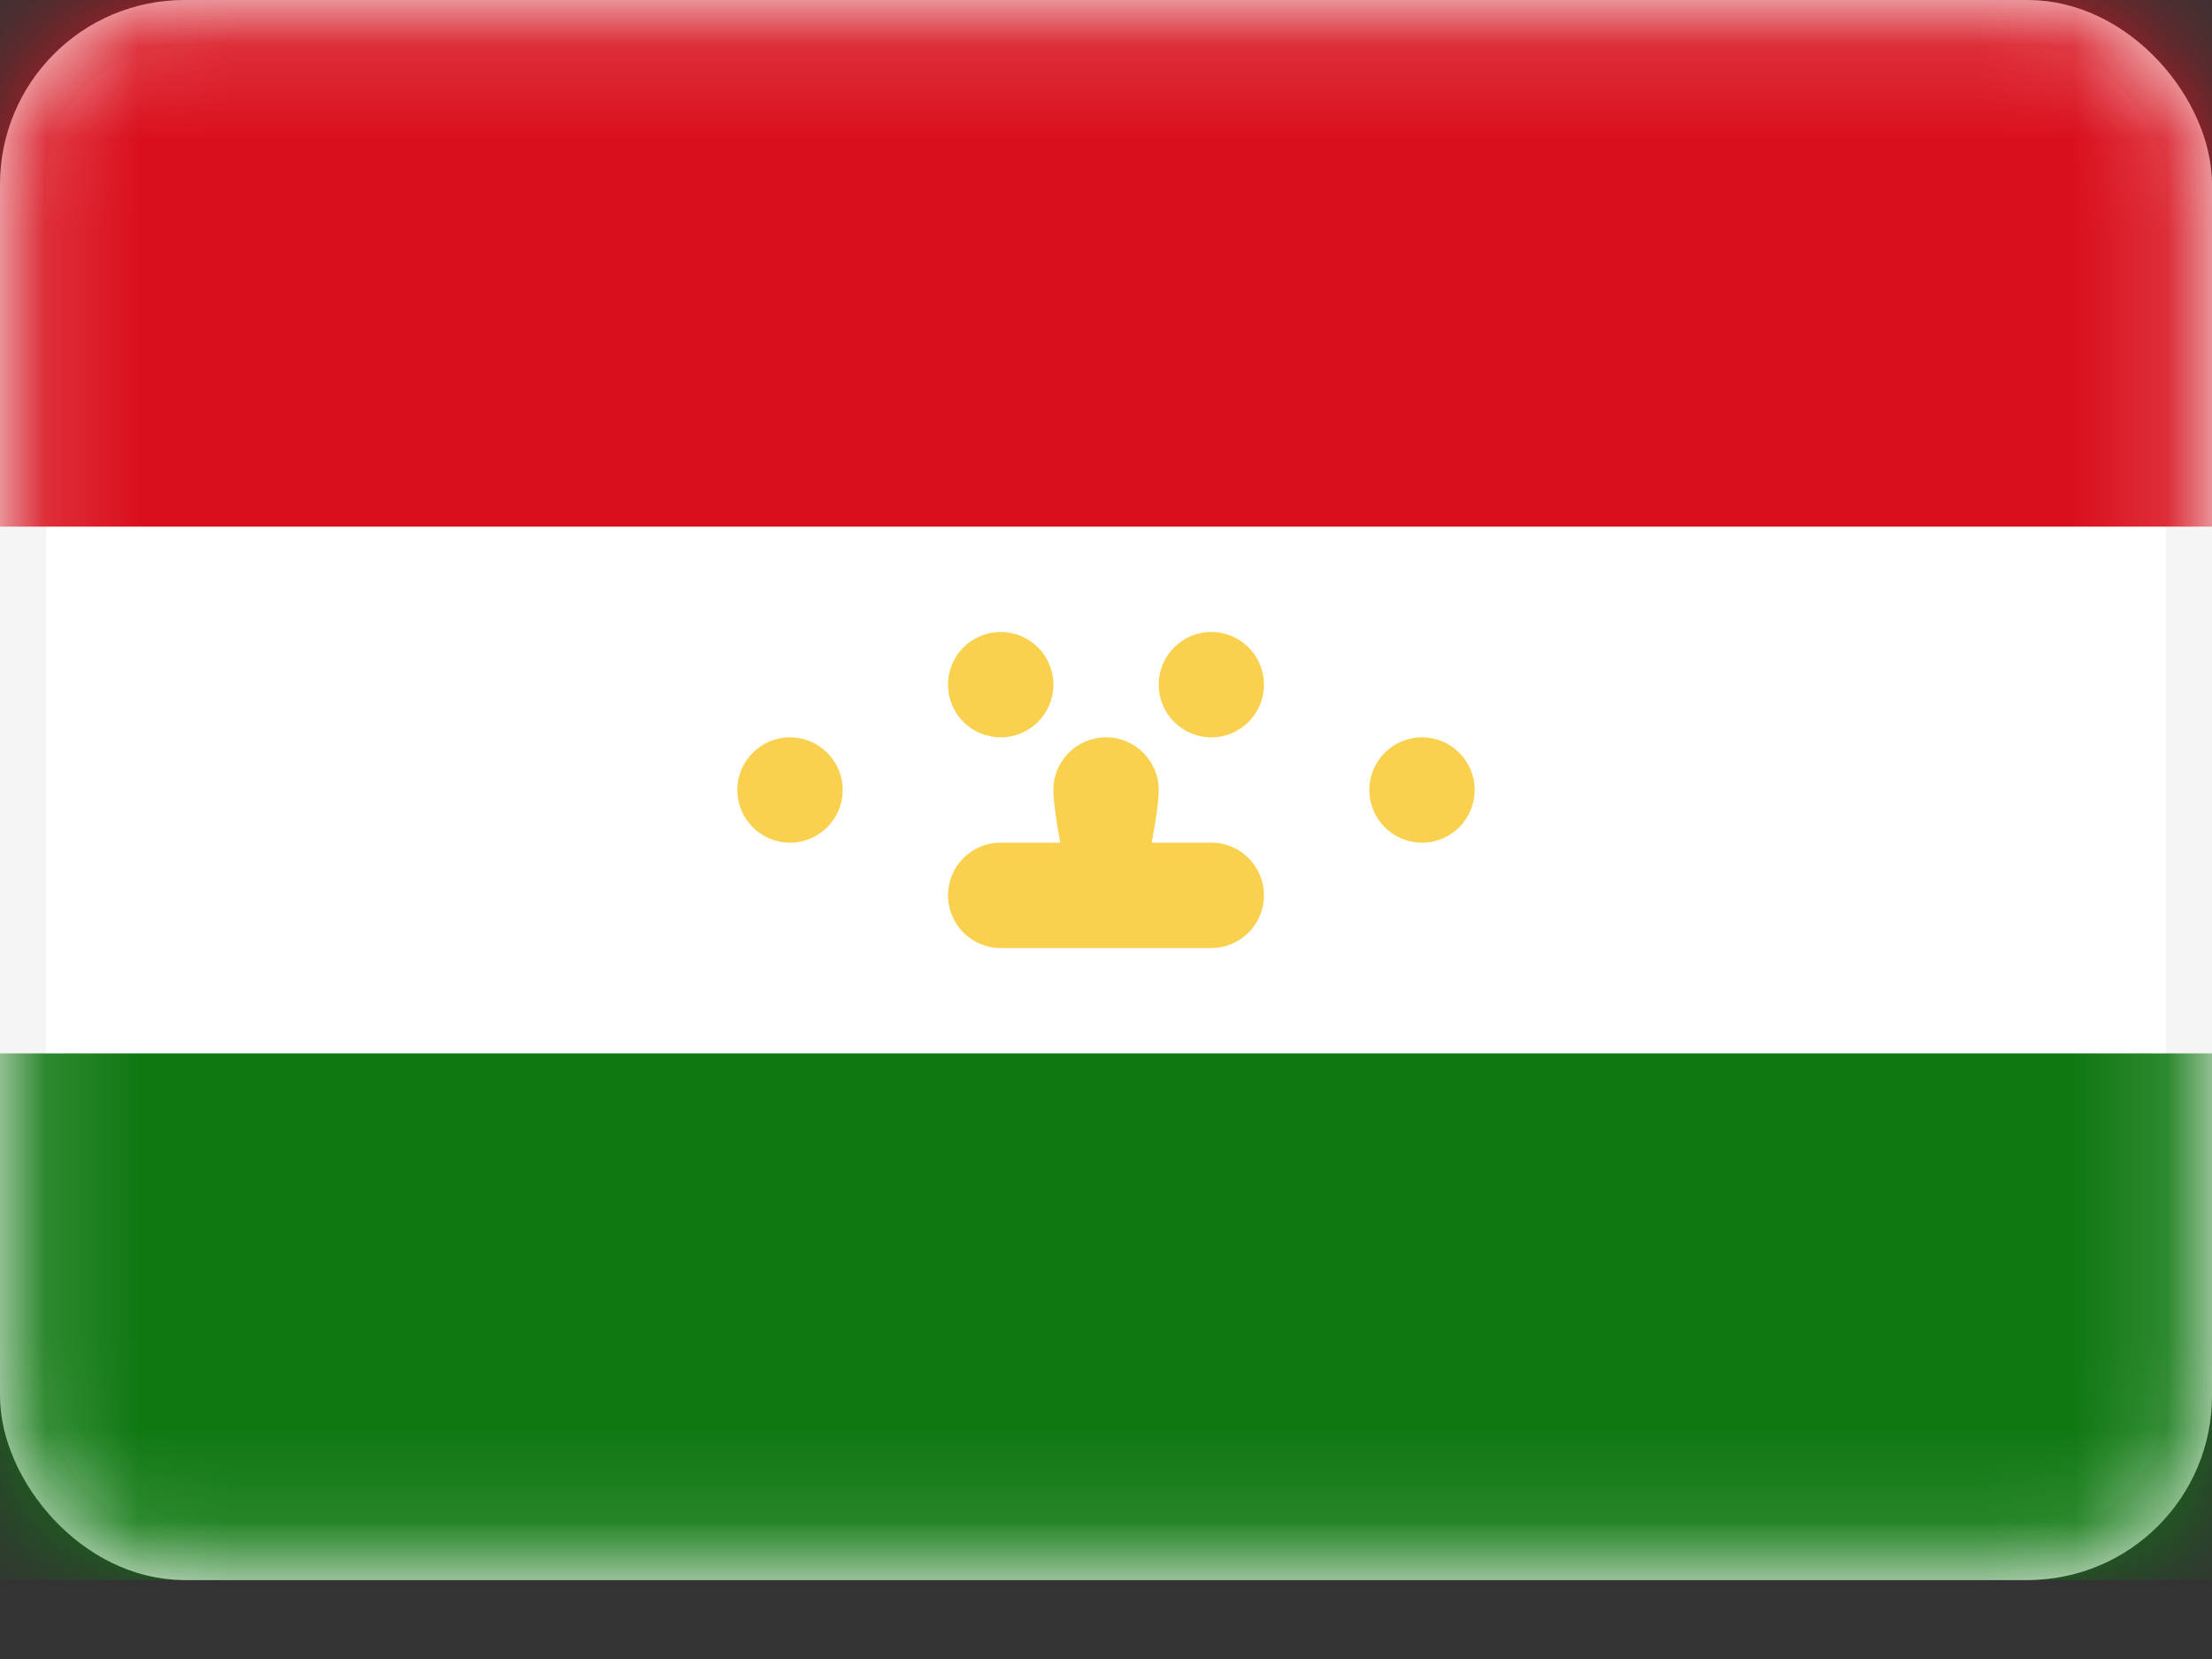 <svg width="24" height="18" viewBox="0 0 24 18" fill="none" xmlns="http://www.w3.org/2000/svg">
<rect x="0" y="0" width="24" height="18" fill="#333333" stroke="none"/>
<rect x="0.25" y="0.25" width="23.5" height="16.643" rx="1.75" fill="white" stroke="#F5F5F5" stroke-width="0.5"/>
<mask id="mask0" mask-type="alpha" maskUnits="userSpaceOnUse" x="0" y="0" width="24" height="18">
<rect x="0.25" y="0.25" width="23.5" height="16.643" rx="1.75" fill="white" stroke="white" stroke-width="0.5"/>
</mask>
<g mask="url(#mask0)">
<path fill-rule="evenodd" clip-rule="evenodd" d="M0 5.714H24V0H0V5.714Z" fill="#D9101C"/>
<path fill-rule="evenodd" clip-rule="evenodd" d="M0 17.143H24V11.429H0V17.143Z" fill="#0F7811"/>
<path fill-rule="evenodd" clip-rule="evenodd" d="M11.429 7.429C11.429 7.744 11.173 8 10.857 8C10.541 8 10.286 7.744 10.286 7.429C10.286 7.113 10.541 6.857 10.857 6.857C11.173 6.857 11.429 7.113 11.429 7.429ZM12.572 8.571C12.572 8.675 12.544 8.894 12.496 9.143H13.143C13.458 9.143 13.714 9.399 13.714 9.714C13.714 10.03 13.458 10.286 13.143 10.286H12.004L12 10.286L11.996 10.286H10.857C10.541 10.286 10.286 10.03 10.286 9.714C10.286 9.399 10.541 9.143 10.857 9.143H11.504C11.456 8.894 11.429 8.675 11.429 8.571C11.429 8.256 11.684 8 12 8C12.316 8 12.572 8.256 12.572 8.571ZM13.714 7.429C13.714 7.744 13.459 8 13.143 8C12.827 8 12.572 7.744 12.572 7.429C12.572 7.113 12.827 6.857 13.143 6.857C13.459 6.857 13.714 7.113 13.714 7.429ZM15.429 9.143C15.744 9.143 16 8.887 16 8.571C16 8.256 15.744 8 15.429 8C15.113 8 14.857 8.256 14.857 8.571C14.857 8.887 15.113 9.143 15.429 9.143ZM9.143 8.571C9.143 8.887 8.887 9.143 8.571 9.143C8.256 9.143 8 8.887 8 8.571C8 8.256 8.256 8 8.571 8C8.887 8 9.143 8.256 9.143 8.571Z" fill="#FAD14E"/>
</g>
</svg>
